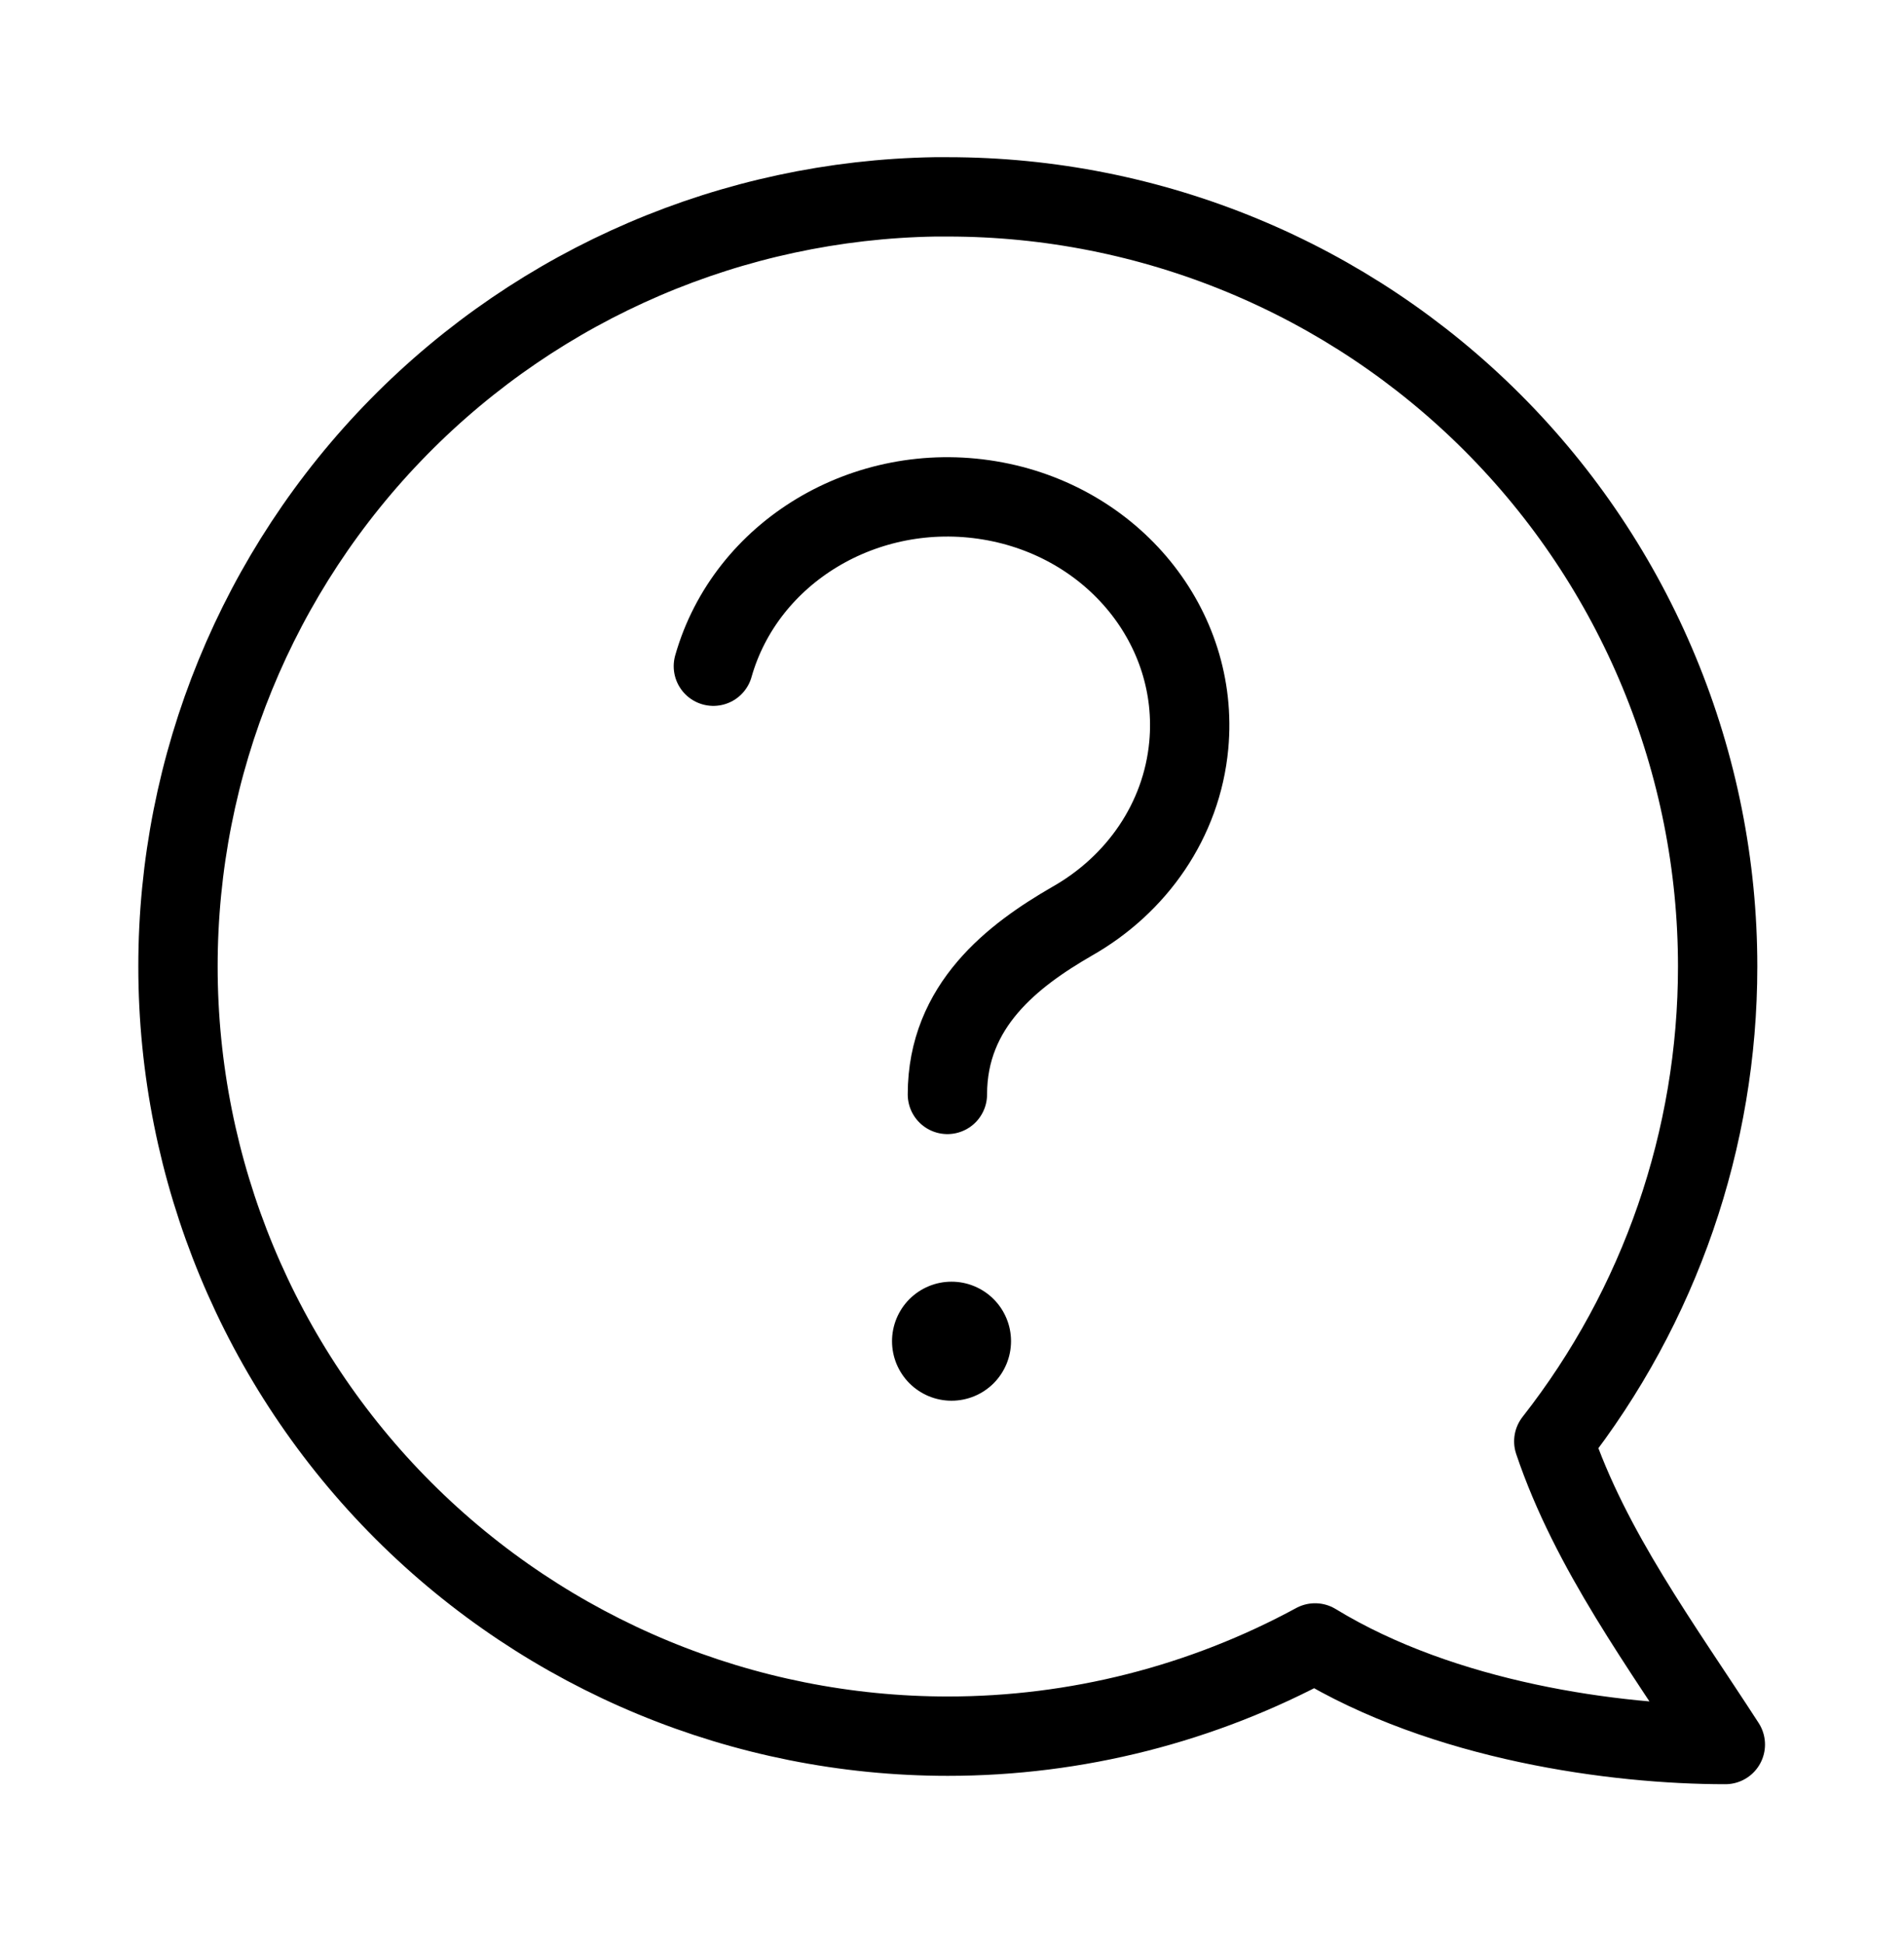 <svg width="48" height="49" viewBox="0 0 48 49" fill="none" xmlns="http://www.w3.org/2000/svg">
<path d="M23.572 4.962C18.481 5.046 13.626 7.128 10.056 10.757C6.486 14.387 4.485 19.273 4.487 24.363C4.488 29.508 6.533 34.441 10.172 38.079C13.812 41.716 18.748 43.76 23.895 43.76C27.128 43.76 30.311 42.952 33.153 41.41C36.403 43.394 40.73 43.971 43.496 43.971C41.888 41.484 40.095 39.072 39.171 36.329C41.848 32.915 43.302 28.702 43.302 24.363C43.303 21.816 42.801 19.293 41.825 16.939C40.85 14.585 39.421 12.446 37.619 10.645C35.816 8.843 33.677 7.414 31.322 6.439C28.967 5.464 26.443 4.962 23.895 4.962C23.787 4.961 23.68 4.961 23.572 4.962Z" stroke="black" stroke-width="2" stroke-linecap="round" stroke-linejoin="round"/>
<path d="M17.984 16.792C18.804 13.908 21.826 12.093 24.945 12.612C28.064 13.13 30.245 15.81 29.969 18.784C29.793 20.683 28.652 22.3 27.026 23.221C25.537 24.081 23.884 25.341 23.884 27.585" stroke="black" stroke-width="2" stroke-linecap="round" stroke-linejoin="round"/>
<path d="M23.988 32.305C24.185 32.305 24.38 32.343 24.562 32.419C24.744 32.494 24.91 32.605 25.049 32.744C25.188 32.883 25.299 33.049 25.374 33.231C25.45 33.413 25.488 33.608 25.488 33.805C25.488 34.203 25.33 34.584 25.049 34.866C24.768 35.147 24.386 35.305 23.988 35.305C23.791 35.305 23.596 35.266 23.414 35.191C23.232 35.115 23.067 35.005 22.927 34.866C22.788 34.726 22.678 34.561 22.602 34.379C22.527 34.197 22.488 34.002 22.488 33.805C22.488 33.608 22.527 33.413 22.602 33.231C22.678 33.049 22.788 32.883 22.927 32.744C23.067 32.605 23.232 32.494 23.414 32.419C23.596 32.343 23.791 32.305 23.988 32.305Z" fill="black"/>
</svg>
